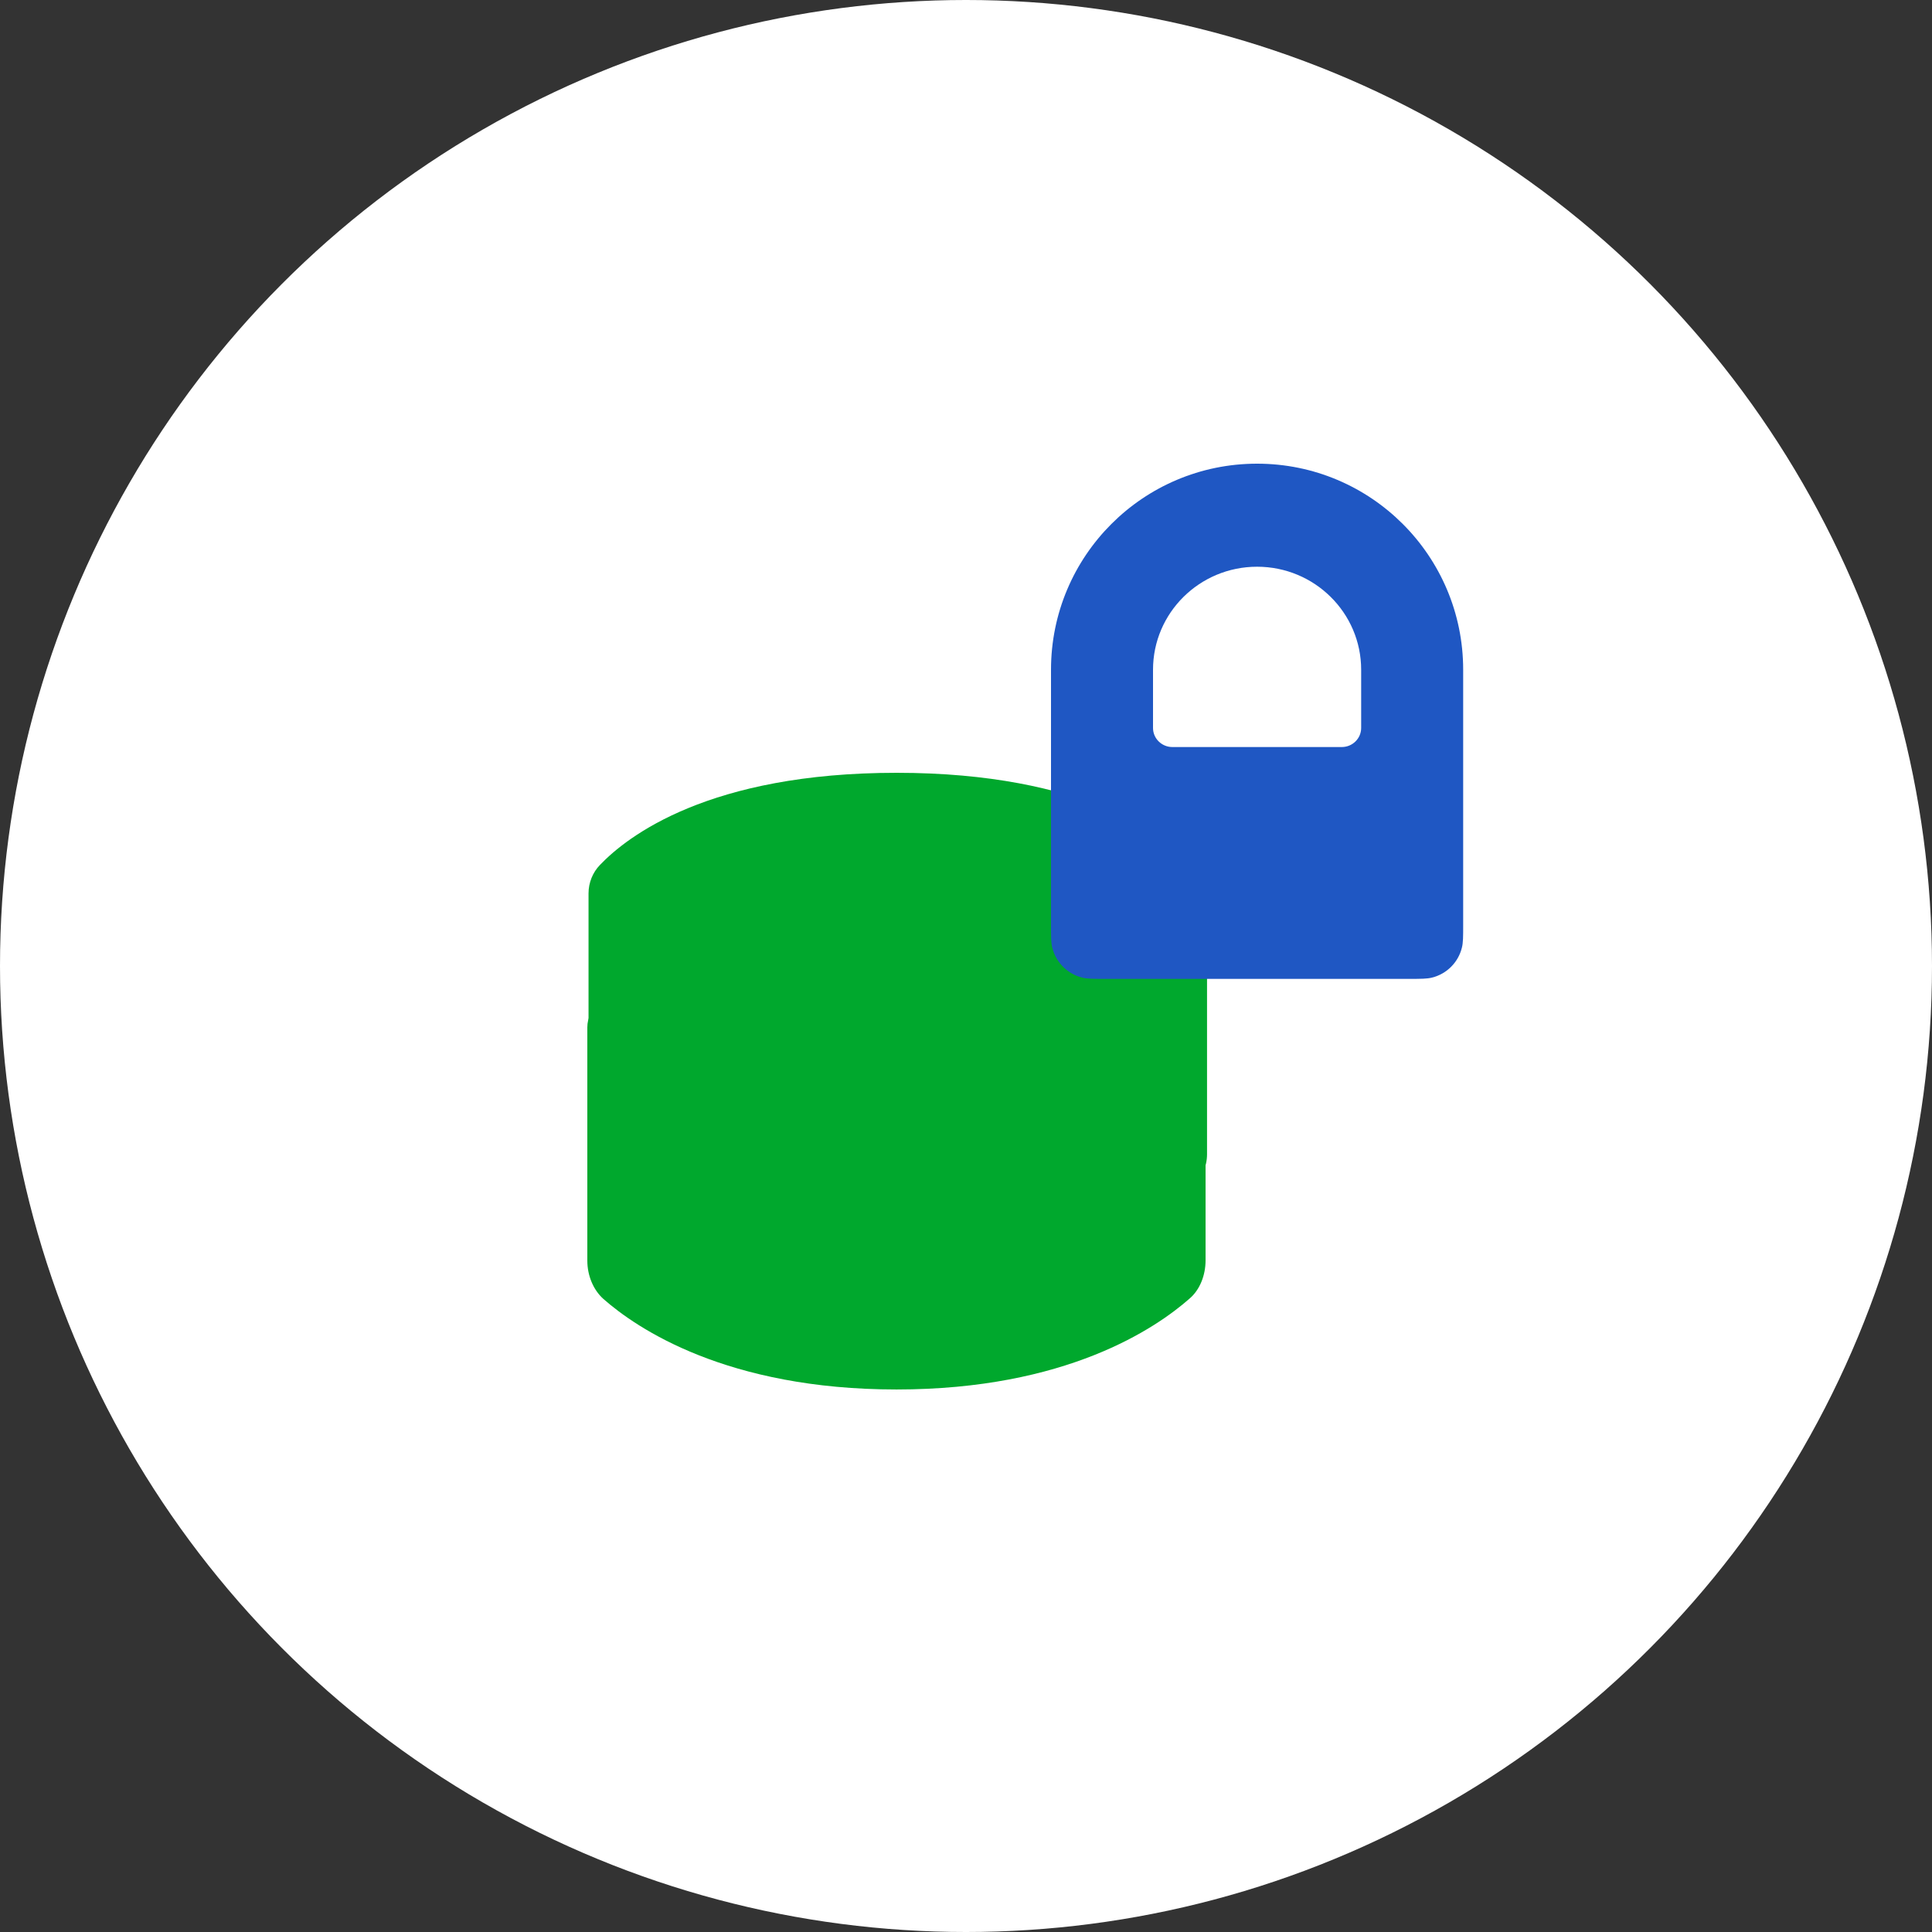 <?xml version="1.0" encoding="UTF-8"?>
<svg xmlns="http://www.w3.org/2000/svg" width="125" height="125" viewBox="0 0 125 125" fill="none">
  <rect x="0" y="0" width="125" height="125" fill="#333333" stroke="none"/>
  <circle cx="62.5" cy="62.5" r="62.5" fill="white"></circle>
  <g style="mix-blend-mode:multiply">
    <path d="M78.095 57.833V74.683C78.095 75.5 77.728 76.3 77.061 76.783C74.878 78.417 69.078 81.783 58.095 81.783C47.111 81.783 41.295 78.433 39.111 76.783C38.462 76.283 38.078 75.5 38.078 74.683V57.8C38.078 57.117 38.345 56.45 38.812 55.967C40.595 54.1 45.878 50 58.011 50C70.145 50 75.511 54.117 77.328 55.967C77.811 56.467 78.078 57.133 78.078 57.833H78.095Z" fill="#00A82D"></path>
  </g>
  <g style="mix-blend-mode:multiply">
    <path d="M78 66.446V81.546C78 82.506 77.633 83.448 76.967 84.016C74.785 85.938 68.987 89.899 58.008 89.899C47.03 89.899 41.215 85.958 39.033 84.036C38.383 83.448 38 82.526 38 81.565V66.466C38 65.211 39.166 64.485 40.049 65.152C42.781 67.191 48.412 70.192 57.992 70.192C67.571 70.192 73.185 67.191 75.918 65.152C76.817 64.485 77.967 65.211 77.967 66.466L78 66.446Z" fill="#00A82D"></path>
  </g>
  <g style="mix-blend-mode:multiply">
    <path d="M81.333 30C73.967 30 68 35.967 68 43.333V59.817C68 60.6 68 61 68.083 61.317C68.317 62.267 69.067 63.017 70.017 63.25C70.333 63.333 70.733 63.333 71.517 63.333H91.15C91.933 63.333 92.333 63.333 92.65 63.25C93.6 63.017 94.35 62.267 94.583 61.317C94.667 61 94.667 60.6 94.667 59.817V43.333C94.667 35.967 88.7 30 81.333 30ZM88.067 47.1C88.067 47.783 87.5 48.333 86.817 48.333H75.85C75.167 48.333 74.6 47.783 74.6 47.1V43.333C74.6 39.65 77.617 36.667 81.333 36.667C85.05 36.667 88.067 39.65 88.067 43.333V47.1Z" fill="#1F57C3"></path>
  </g>
</svg>
